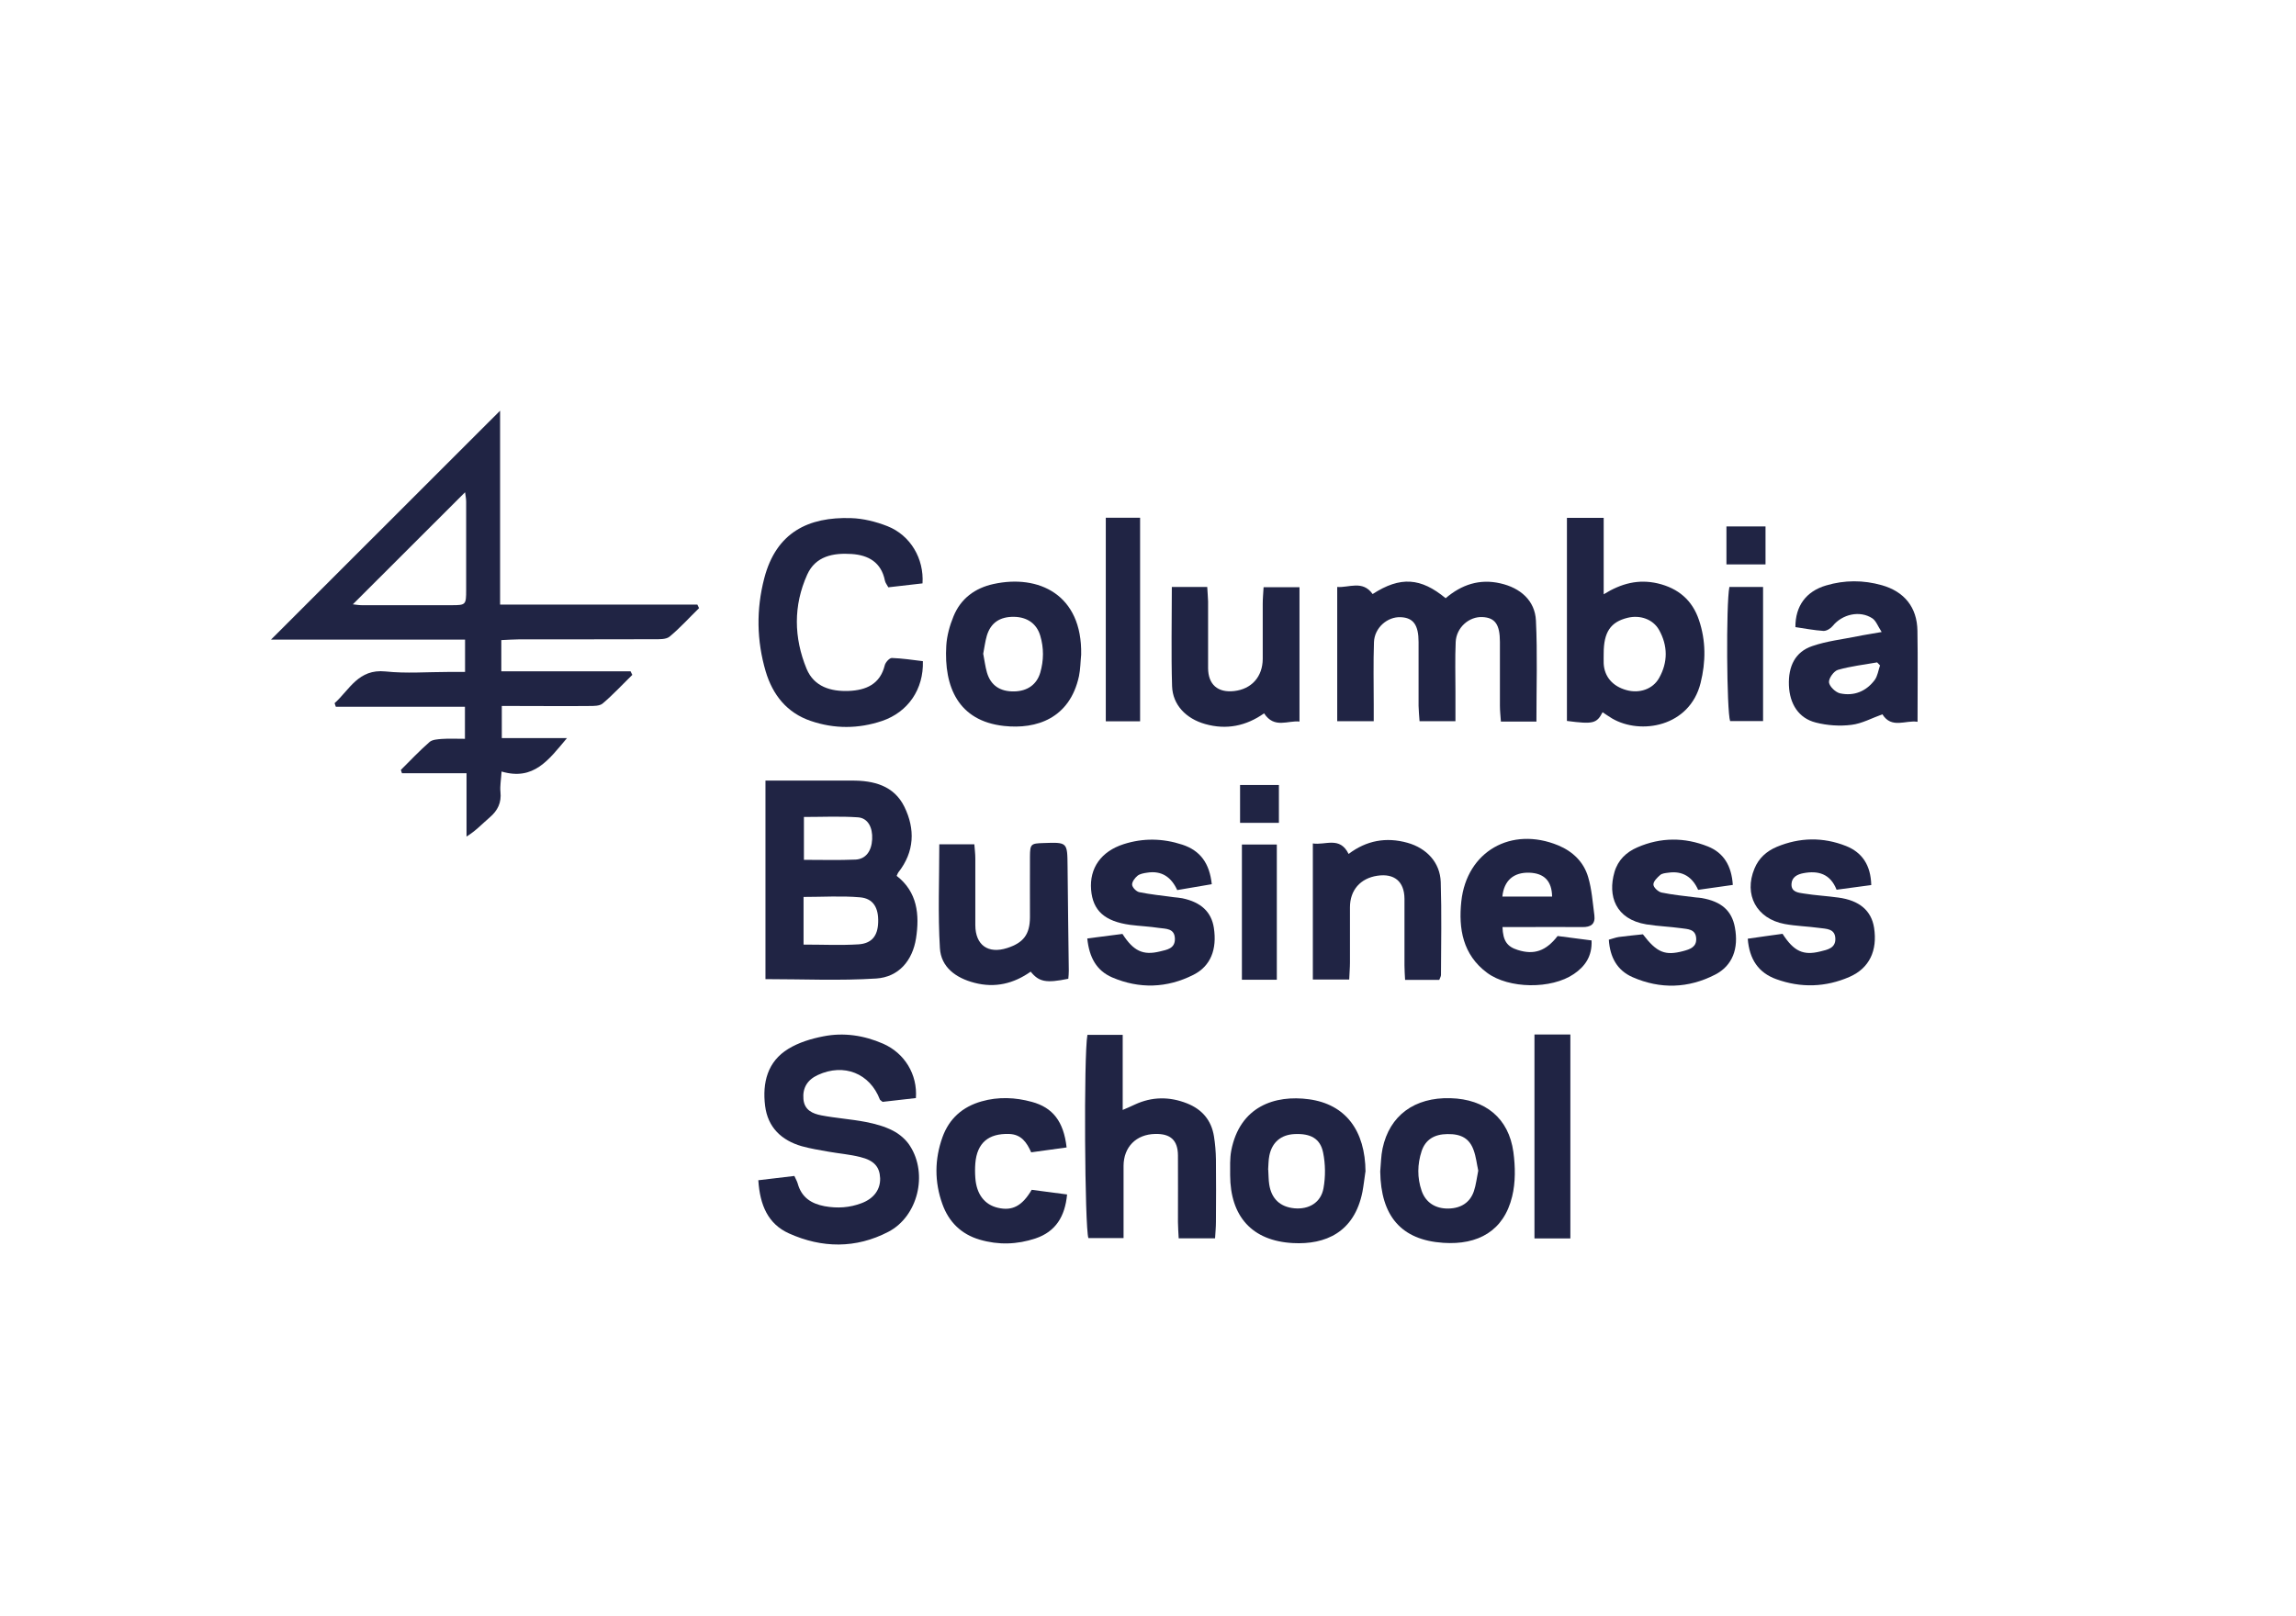 <?xml version="1.0" encoding="UTF-8"?>
<svg xmlns="http://www.w3.org/2000/svg" id="Layer_1" data-name="Layer 1" viewBox="0 0 187.41 131.94">
  <defs>
    <style>
      .cls-1 {
        fill: #202444;
        stroke-width: 0px;
      }
    </style>
  </defs>
  <path class="cls-1" d="M37.96,54.87v-2.65h-15.84c6.21-6.21,12.45-12.44,18.7-18.69v15.83h16.1c.05.1.1.19.14.29-.8.78-1.55,1.62-2.41,2.33-.28.23-.82.21-1.24.21-3.68.02-7.36,0-11.03.01-.46,0-.92.04-1.46.06v2.55h10.55c.05.1.09.19.14.29-.8.78-1.56,1.61-2.41,2.33-.25.22-.74.21-1.12.21-1.9.02-3.8,0-5.7,0-.43,0-.86,0-1.42,0v2.62h5.32c-1.51,1.8-2.72,3.5-5.34,2.73-.04.68-.14,1.18-.09,1.67.09.87-.22,1.51-.87,2.07-.59.5-1.12,1.09-1.9,1.57v-5.17h-5.27c-.03-.09-.06-.18-.09-.27.77-.77,1.52-1.56,2.34-2.28.23-.2.66-.22,1-.25.59-.04,1.18-.01,1.89-.01v-2.62h-10.54c-.03-.1-.07-.19-.1-.29,1.22-1.09,1.93-2.82,4.16-2.59,1.68.18,3.4.04,5.1.04.43,0,.85,0,1.42,0ZM28.81,49.34c.2.02.46.07.72.07,2.45,0,4.9.01,7.35,0,1.14,0,1.17-.04,1.17-1.23,0-2.41,0-4.82,0-7.22,0-.29-.07-.58-.09-.77-3.04,3.04-6.07,6.07-9.16,9.15Z"></path>
  <path class="cls-1" d="M62.49,63.73c.73,0,1.39,0,2.05,0,1.66,0,3.32,0,4.98,0,1.8-.01,3.45.41,4.3,2.14.89,1.82.83,3.67-.49,5.35-.05.06-.07.14-.14.29,1.69,1.31,1.88,3.16,1.58,5.1-.29,1.83-1.42,3.16-3.25,3.28-2.98.19-5.97.05-9.04.05v-16.21ZM65.6,77.12c1.59,0,3.03.07,4.47-.02,1.1-.07,1.58-.71,1.61-1.8.04-1.19-.4-1.95-1.49-2.04-1.5-.13-3.03-.03-4.6-.03v3.9ZM65.62,70.2c1.46,0,2.84.04,4.21-.02.84-.04,1.31-.69,1.36-1.66.05-.97-.35-1.73-1.16-1.79-1.44-.1-2.89-.03-4.41-.03v3.49Z"></path>
  <path class="cls-1" d="M61.89,96.36c1.07-.13,2-.24,2.95-.35.12.27.22.43.27.61.31,1.13,1.09,1.65,2.2,1.86,1.05.19,2.05.12,3.02-.25,1.01-.38,1.54-1.13,1.51-2.04-.04-.92-.48-1.45-1.64-1.73-.84-.21-1.71-.28-2.56-.43-.74-.13-1.48-.25-2.2-.45-1.66-.48-2.77-1.54-2.99-3.3-.23-1.88.19-3.61,1.9-4.65.85-.52,1.87-.83,2.86-1.02,1.66-.33,3.31-.08,4.87.6,1.76.77,2.82,2.51,2.68,4.44-.93.11-1.89.22-2.72.31-.16-.14-.21-.15-.22-.19-.82-2.14-2.93-2.98-5.05-2.01-.88.4-1.27,1.07-1.19,1.98.08.9.75,1.18,1.45,1.32,1.2.23,2.43.31,3.63.54.77.15,1.55.36,2.24.72.54.28,1.06.73,1.38,1.24,1.48,2.3.64,5.76-1.77,7.01-2.65,1.38-5.42,1.34-8.11.13-1.71-.77-2.37-2.31-2.5-4.31Z"></path>
  <path class="cls-1" d="M125.39,58.91h-2.88c-.03-.46-.08-.87-.08-1.29,0-1.74,0-3.48,0-5.21,0-1.43-.4-1.98-1.42-2.03-1.09-.06-2.14.85-2.19,2.04-.06,1.34-.02,2.68-.02,4.03,0,.78,0,1.56,0,2.43h-2.93c-.03-.42-.07-.84-.08-1.25,0-1.74,0-3.48,0-5.21,0-1.4-.43-1.98-1.44-2.03-1.1-.06-2.16.86-2.2,2.04-.06,1.7-.02,3.4-.02,5.09,0,.42,0,.85,0,1.36h-2.98v-10.96c.95.08,2.07-.58,2.89.58,2.27-1.47,3.94-1.33,5.96.34,1.29-1.1,2.76-1.61,4.48-1.21,1.62.37,2.81,1.4,2.89,3.03.13,2.71.04,5.43.04,8.27Z"></path>
  <path class="cls-1" d="M130.9,42.28v6.24c1.45-.9,2.84-1.25,4.41-.89,1.69.4,2.83,1.38,3.37,3,.57,1.69.56,3.41.13,5.13-.89,3.58-4.89,4.26-7.22,2.9-.27-.16-.52-.34-.78-.51-.48.92-.77.99-2.91.71v-16.58h3ZM130.9,53.35c0,.28-.01.55,0,.83.06,1.07.73,1.85,1.85,2.16,1.06.3,2.16-.07,2.67-.98.73-1.29.72-2.64,0-3.93-.5-.88-1.55-1.24-2.57-.99-1.39.34-1.95,1.17-1.95,2.91Z"></path>
  <path class="cls-1" d="M75.3,47.63c-.91.1-1.83.21-2.79.32-.11-.21-.25-.37-.28-.55-.3-1.49-1.34-2.08-2.72-2.17-1.49-.1-2.94.17-3.62,1.68-1.14,2.53-1.1,5.15-.05,7.7.61,1.46,1.98,1.86,3.45,1.8,1.39-.06,2.55-.54,2.93-2.1.06-.24.39-.6.58-.59.85.03,1.7.16,2.53.26.07,2.29-1.21,4.16-3.33,4.88-1.93.65-3.89.66-5.82,0-1.95-.66-3.11-2.13-3.68-4.04-.74-2.51-.78-5.06-.12-7.6.98-3.78,3.63-5.03,7.08-4.92,1,.03,2.04.29,2.98.66,1.87.74,2.99,2.64,2.86,4.68Z"></path>
  <path class="cls-1" d="M96.21,101.1c-.02-.48-.06-.9-.06-1.32,0-1.82.01-3.63,0-5.45-.01-1.24-.61-1.78-1.86-1.75-1.55.03-2.57,1.06-2.58,2.6,0,1.93,0,3.86,0,5.9h-2.87c-.3-.82-.39-14.93-.08-16.59h2.88v6.13c.45-.2.73-.31.99-.44,1.4-.65,2.82-.66,4.25-.1,1.24.49,2,1.38,2.21,2.7.1.62.15,1.25.16,1.88.02,1.7.01,3.4,0,5.09,0,.42-.04.85-.07,1.35h-2.97Z"></path>
  <path class="cls-1" d="M156.52,58.93c-.97-.16-2.11.6-2.87-.61-.85.3-1.67.76-2.53.86-.95.12-1.98.05-2.91-.19-1.39-.35-2.13-1.51-2.19-3.03-.06-1.58.52-2.74,1.9-3.21,1.18-.41,2.45-.55,3.69-.8.57-.12,1.15-.2,1.98-.35-.31-.48-.46-.91-.75-1.11-1.02-.68-2.47-.35-3.25.62-.17.21-.5.41-.75.4-.77-.05-1.54-.2-2.29-.31-.01-1.72.87-2.92,2.5-3.4,1.51-.45,3.04-.45,4.56-.02,1.83.52,2.87,1.8,2.9,3.71.04,2.4.01,4.81.01,7.44ZM153.45,54.32c-.08-.08-.16-.16-.23-.24-1.07.19-2.16.31-3.2.61-.34.1-.76.7-.73,1.02.04.34.54.82.91.9,1.13.24,2.12-.16,2.82-1.09.24-.33.3-.8.44-1.21Z"></path>
  <path class="cls-1" d="M122.64,75.69c.04,1.13.38,1.6,1.25,1.87,1.32.42,2.3.09,3.25-1.14.87.11,1.8.23,2.77.36.06,1.29-.53,2.12-1.44,2.74-1.84,1.26-5.32,1.22-7.09-.1-1.98-1.47-2.34-3.6-2.1-5.83.44-4.08,4.08-6.15,7.91-4.57,1.2.5,2.08,1.36,2.44,2.58.3,1,.37,2.08.51,3.13.09.72-.29.97-.98.96-1.74-.02-3.48,0-5.21,0-.42,0-.85,0-1.28,0ZM126.69,73.2c-.02-1.27-.65-1.91-1.86-1.95-1.28-.04-2.07.64-2.2,1.95h4.06Z"></path>
  <path class="cls-1" d="M141.43,72.25c-.97.14-1.86.27-2.82.4-.47-1.05-1.27-1.57-2.43-1.4-.23.03-.51.05-.67.19-.24.21-.56.52-.55.78,0,.23.39.59.66.65.92.19,1.87.28,2.81.4.16.02.32.02.47.05,1.61.28,2.46,1.03,2.71,2.4.32,1.72-.19,3.12-1.61,3.85-2.19,1.13-4.48,1.2-6.74.21-1.26-.55-1.85-1.63-1.94-3.06.3-.08.55-.18.81-.22.66-.09,1.33-.15,1.97-.22,1.14,1.5,1.82,1.76,3.29,1.37.56-.15,1.11-.33,1.06-1.05-.05-.77-.72-.74-1.24-.82-.94-.13-1.89-.16-2.82-.31-2.54-.42-3.17-2.34-2.61-4.27.28-.97.96-1.63,1.87-2.02,1.9-.83,3.86-.83,5.76-.07,1.27.51,1.93,1.56,2.03,3.14Z"></path>
  <path class="cls-1" d="M88.75,76.62c1.05-.14,1.98-.26,2.87-.37.9,1.4,1.68,1.77,3.06,1.43.57-.14,1.24-.23,1.22-1.04-.02-.86-.74-.8-1.3-.88-.78-.12-1.57-.15-2.35-.25-2.09-.29-3.05-1.16-3.19-2.87-.14-1.77.82-3.13,2.66-3.72,1.59-.51,3.19-.48,4.78.04,1.47.48,2.23,1.52,2.41,3.23-.95.16-1.86.31-2.82.48-.49-1.07-1.28-1.61-2.46-1.42-.27.04-.58.09-.78.25-.22.18-.46.5-.44.74.02.22.34.55.58.6.93.19,1.87.28,2.81.41.23.03.47.04.71.09,1.53.32,2.37,1.12,2.57,2.41.27,1.76-.26,3.13-1.67,3.84-2.16,1.09-4.41,1.16-6.63.21-1.27-.55-1.87-1.62-2.03-3.17Z"></path>
  <path class="cls-1" d="M152.74,72.26c-1.01.14-1.9.25-2.83.38-.51-1.3-1.5-1.58-2.71-1.35-.48.09-.94.31-.97.88-.03.67.56.71,1,.78.93.15,1.88.2,2.82.33,1.73.23,2.7,1.07,2.92,2.46.29,1.87-.38,3.3-1.99,4.01-1.96.86-3.99.92-6,.19-1.43-.52-2.19-1.6-2.32-3.3.98-.14,1.93-.28,2.84-.4.92,1.43,1.69,1.79,3.08,1.44.57-.14,1.25-.26,1.23-1.04-.02-.84-.75-.8-1.31-.88-.94-.13-1.89-.15-2.82-.32-2.31-.43-3.36-2.4-2.47-4.53.35-.85.99-1.42,1.82-1.77,1.87-.78,3.78-.81,5.65-.07,1.31.52,2.02,1.56,2.06,3.18Z"></path>
  <path class="cls-1" d="M111.45,95.67c-.08.54-.14,1.09-.24,1.63-.66,3.33-3.04,4.33-5.67,4.19-3.36-.18-5.12-2.19-5.13-5.55,0-.67-.03-1.35.09-2,.7-3.61,3.56-4.57,6.35-4.19,2.99.41,4.59,2.56,4.61,5.92ZM103.52,95.5c.03.42.02.82.08,1.2.18,1.18.9,1.84,2.05,1.95,1.18.11,2.17-.46,2.38-1.64.17-.94.16-1.97-.03-2.9-.23-1.16-1.03-1.58-2.33-1.52-1.1.05-1.84.66-2.06,1.76-.08.38-.07.79-.1,1.16Z"></path>
  <path class="cls-1" d="M88.25,53.45c-.06.59-.06,1.19-.18,1.76-.75,3.44-3.46,4.35-6.12,4.06-3.73-.41-4.91-3.19-4.71-6.56.05-.81.28-1.64.59-2.39.59-1.45,1.75-2.31,3.27-2.64,3.66-.8,7.25.84,7.15,5.77ZM80.26,53.4c.1.51.16,1.02.3,1.51.31,1.05,1.07,1.56,2.22,1.54,1.07-.02,1.84-.55,2.13-1.53.29-1,.3-2.02,0-3.02-.29-.98-1.06-1.52-2.13-1.54-1.16-.02-1.91.48-2.23,1.54-.14.48-.2.99-.3,1.5Z"></path>
  <path class="cls-1" d="M112.66,95.65c.06-.63.06-1.27.19-1.88.57-2.7,2.61-4.19,5.54-4.11,2.85.08,4.76,1.63,5.14,4.4.16,1.19.18,2.47-.1,3.62-.68,2.82-2.79,3.98-5.62,3.79-3.46-.23-5.1-2.21-5.15-5.83ZM120.66,95.57c-.12-.55-.18-1.14-.38-1.68-.34-.94-1.01-1.32-2.14-1.3-1.07.01-1.79.46-2.1,1.39-.35,1.07-.37,2.17,0,3.24.33.96,1.13,1.47,2.19,1.45,1.03-.02,1.77-.5,2.08-1.43.17-.51.23-1.07.35-1.66Z"></path>
  <path class="cls-1" d="M76.69,68.93h2.84c.03.4.08.78.08,1.15,0,1.82,0,3.64,0,5.46.01,1.63,1.05,2.36,2.6,1.86,1.34-.43,1.85-1.12,1.86-2.51,0-1.66-.01-3.32,0-4.98.01-1,.08-1.05,1.1-1.08,1.96-.07,1.95-.07,1.97,1.88.02,2.85.07,5.69.1,8.54,0,.23-.02.46-.04.66-1.81.37-2.39.26-3.07-.58-1.39.98-2.91,1.35-4.59.91-1.51-.39-2.73-1.27-2.82-2.83-.17-2.78-.05-5.59-.05-8.48Z"></path>
  <path class="cls-1" d="M107.15,68.86c1.03.17,2.21-.61,2.93.86,1.45-1.1,3.06-1.4,4.81-.91,1.56.44,2.66,1.61,2.71,3.21.08,2.53.03,5.06.02,7.58,0,.11-.07.22-.14.4h-2.79c-.02-.41-.05-.79-.05-1.17,0-1.82,0-3.64,0-5.45-.01-1.41-.83-2.09-2.22-1.88-1.38.21-2.23,1.17-2.23,2.58,0,1.5,0,3,0,4.5,0,.43-.04.85-.06,1.39h-2.97v-11.11Z"></path>
  <path class="cls-1" d="M95.64,47.92h2.9c.02.42.06.8.07,1.18,0,1.82,0,3.63,0,5.45.01,1.35.8,2.02,2.13,1.87,1.42-.16,2.32-1.17,2.33-2.62,0-1.5,0-3,0-4.5,0-.42.04-.85.07-1.36h2.93v10.97c-.94-.11-2.05.61-2.89-.67-1.46,1.03-3.07,1.37-4.82.87-1.55-.44-2.64-1.56-2.69-3.09-.08-2.64-.02-5.28-.02-8.09Z"></path>
  <path class="cls-1" d="M87.07,93.68c-.99.13-1.91.26-2.9.4-.37-.83-.82-1.47-1.81-1.5-1.67-.05-2.61.72-2.75,2.4-.03.39-.03.79,0,1.18.09,1.33.75,2.2,1.85,2.45,1.16.27,1.97-.14,2.75-1.47.91.12,1.87.25,2.89.38-.17,1.81-.94,3.04-2.58,3.59-1.5.5-3.02.55-4.55.1-1.51-.44-2.53-1.45-3.05-2.91-.65-1.81-.64-3.65.01-5.46.55-1.52,1.64-2.48,3.19-2.92,1.37-.39,2.75-.33,4.1.04,1.71.46,2.6,1.6,2.84,3.71Z"></path>
  <path class="cls-1" d="M125.25,84.46h2.93v16.65h-2.93v-16.65Z"></path>
  <path class="cls-1" d="M90.26,42.27h2.8v16.62h-2.8v-16.62Z"></path>
  <path class="cls-1" d="M101.37,79.99v-11.04h2.85v11.04h-2.85Z"></path>
  <path class="cls-1" d="M141.17,47.92h2.74v10.95h-2.69c-.28-.8-.34-9.52-.06-10.95Z"></path>
  <path class="cls-1" d="M101.22,67.18v-3.09h3.17v3.09h-3.17Z"></path>
  <path class="cls-1" d="M144.11,46.08h-3.19v-3.1h3.19v3.1Z"></path>
</svg>
